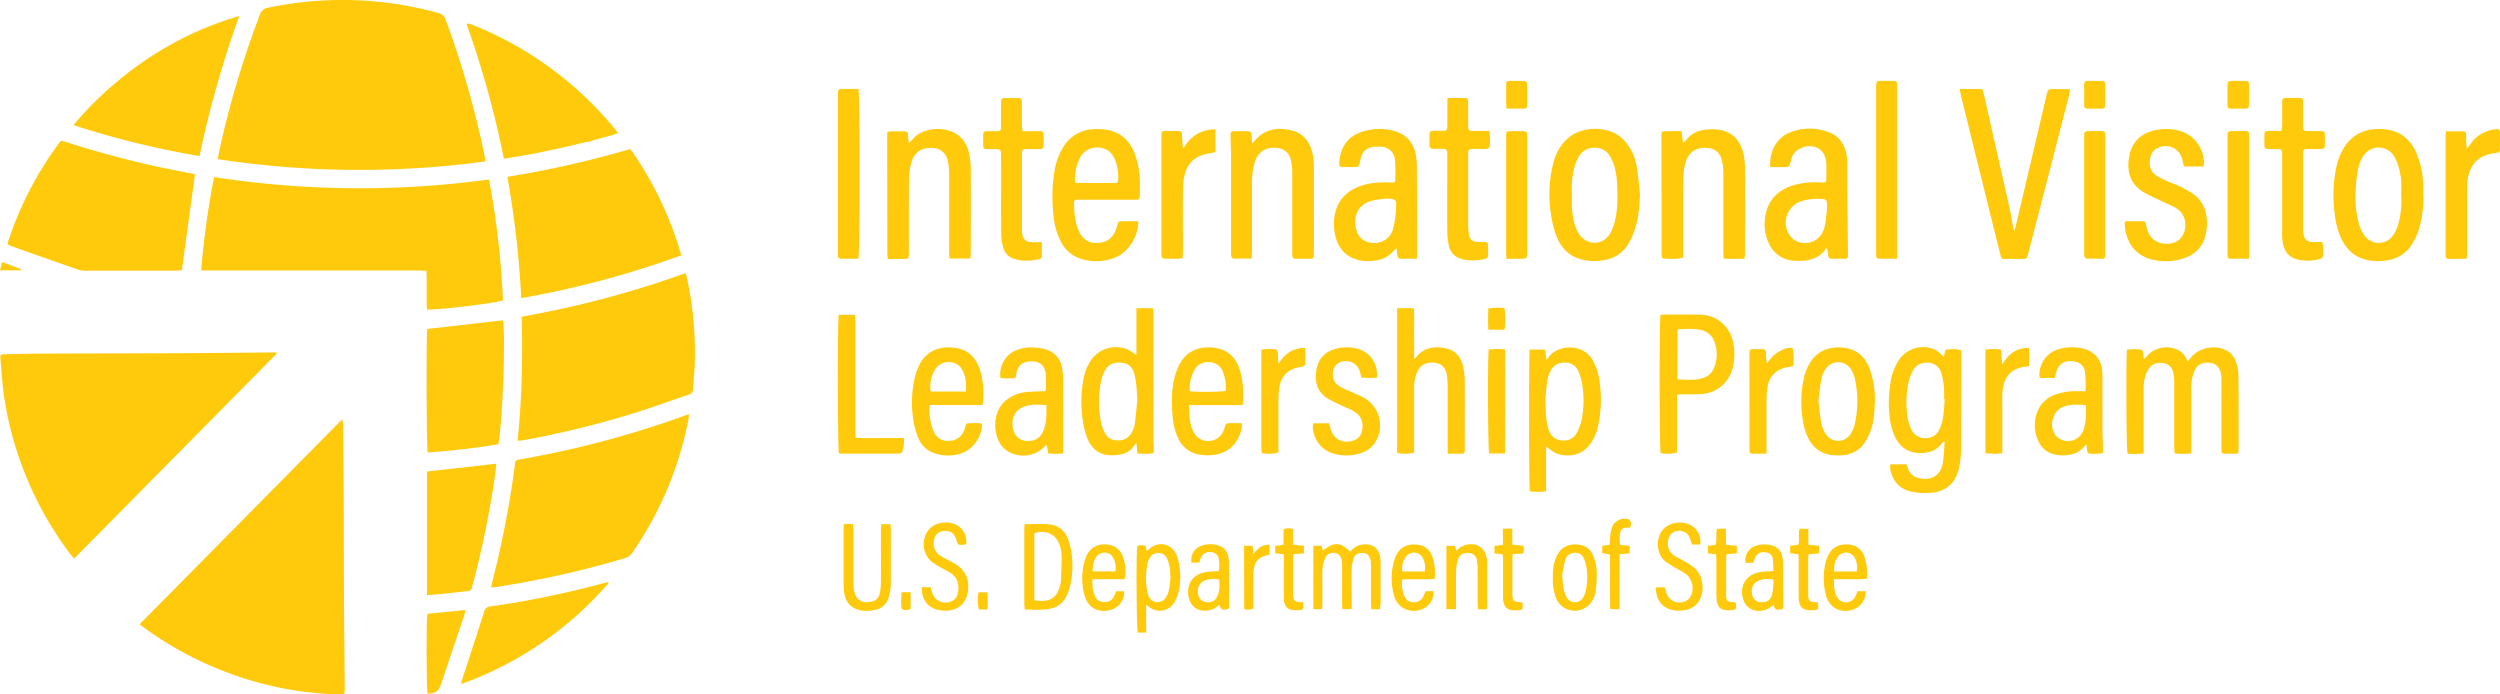 <svg xmlns:xlink="http://www.w3.org/1999/xlink" xmlns="http://www.w3.org/2000/svg" viewBox="0 0 1199.1 333.08" width="1199.1"  height="333.08" ><defs><style>.cls-1{fill:#ffca0b;}</style></defs><g id="Camada_2" data-name="Camada 2"><g id="Camada_1-2" data-name="Camada 1"><path class="cls-1" d="M939.92,42.7c3.57,0,6.74,0,9.92,0,1,0,1.27.81,1.46,1.61q.72,3,1.41,6.07,5.55,24.56,11.08,49.11c.68,3,1.15,6.12,1.74,9.18a19,19,0,0,0,.62,2c.3-.86.45-1.2.53-1.55q6.14-26,12.25-52c.87-3.73,1.72-7.47,2.6-11.21.74-3.18.75-3.19,4.13-3.18,2.29,0,4.58,0,7.23.07-.21,1.25-.3,2.17-.53,3.06q-4.51,17.64-9.08,35.29l-10.44,40.39c-.68,2.64-.69,2.65-3.34,2.66-2.4,0-4.8,0-7.2,0s-2.34-.06-2.9-2.3q-3.28-13.14-6.54-26.29-6.17-24.9-12.31-49.81C940.34,44.89,940.19,44,939.92,42.7Z"/><path class="cls-1" d="M679.62,124.09c-2.65,0-5.26,0-7.87,0-1,0-1.36-.72-1.49-1.57-.14-1-.23-2-.39-3.44-.81.76-1.34,1.19-1.79,1.68a13.18,13.18,0,0,1-6.76,3.88,21.21,21.21,0,0,1-9,.23c-6.62-1.24-10.83-5.81-12.13-13.16a23.21,23.21,0,0,1,.14-9.28c1.42-6.27,5.28-10.44,11.15-12.83,4.76-1.93,9.77-2.21,14.83-2.12.48,0,1,.1,1.43.12,1,.06,1.54-.39,1.53-1.39,0-3.19.14-6.41-.21-9.57-.45-4-3.13-6.13-7.19-6.3q-1,0-1.92,0c-4.13.2-6.65,2.1-7.43,6.15-.74,3.85-.63,3.65-4.67,3.65-1.19,0-2.4,0-3.59,0-1.67-.09-2-.39-1.91-2,.39-5.94,2.69-10.88,8.12-13.78a21.79,21.79,0,0,1,6.56-2.1,26.11,26.11,0,0,1,12.1.69c5.7,1.74,8.92,5.68,10,11.44a33.08,33.08,0,0,1,.47,5.71c.06,12.86.07,25.73.1,38.59Zm-14.8-28.86c-2.2.33-4.44.5-6.59,1-8.8,2.08-9.58,10.83-6.87,16.06a7.38,7.38,0,0,0,4.45,3.74c5.28,1.74,10.69-.74,12.27-6a43.31,43.31,0,0,0,1.48-9.64C669.87,95.48,669.7,95.45,664.82,95.23Z"/><path class="cls-1" d="M849.09,80.13c-.57-6.3,2.46-13.67,8.86-16.34a25.21,25.21,0,0,1,19.62-.2c5.24,2.1,7.64,6.53,8.31,12a30.52,30.52,0,0,1,.13,3.58c0,4.48,0,8.95,0,13.43.09,9.34.23,18.68.35,28,0,.72,0,1.44,0,2.16a1.22,1.22,0,0,1-1.36,1.33c-2.15,0-4.31,0-6.47,0-1.1,0-1.52-.65-1.64-1.66s-.29-2-.44-3l-.75-.44a5.36,5.36,0,0,1-.63,1.32c-2.65,3.11-6.17,4.43-10.13,4.73a27.65,27.65,0,0,1-4.55,0A13.77,13.77,0,0,1,849,117.83a21.17,21.17,0,0,1-2.49-12.71c.93-9.29,6.79-14.73,15.37-16.71a38.69,38.69,0,0,1,11.66-.89c2.21.17,2.4,0,2.44-2.1s.06-4.48,0-6.71a11.57,11.57,0,0,0-.63-3.51,8.19,8.19,0,0,0-1.84-3c-4.25-4.11-12.68-1.78-14.26,3.88-.07.23-.12.47-.17.7-.78,3.37-.78,3.37-4.36,3.37C852.85,80.14,851,80.13,849.09,80.13Zm27.33,19h-.11c0-.4,0-.8,0-1.2-.09-2-.36-2.36-2.37-2.47a26.56,26.56,0,0,0-10.18,1.1,10.86,10.86,0,0,0-5.23,16.51,8.83,8.83,0,0,0,3.51,2.74,9.38,9.38,0,0,0,12.57-5.38,13,13,0,0,0,.85-3C875.85,104.71,876.11,101.93,876.42,99.16Z"/><path class="cls-1" d="M545.94,106.12c.27,6.83-4.49,14.45-10.53,17.17a23.91,23.91,0,0,1-16.88.85A15.83,15.83,0,0,1,508.9,116a34,34,0,0,1-3.66-13.32,77,77,0,0,1,.36-19.6,32.37,32.37,0,0,1,4.79-13.18A17.55,17.55,0,0,1,524,62a27.18,27.18,0,0,1,6,.13c7.09.94,11.75,5,14.28,11.59a41.88,41.88,0,0,1,2.41,12.67c.14,2.54,0,5.11,0,7.66a1.54,1.54,0,0,1-1.79,1.74c-.64,0-1.28,0-1.91,0H518.73c-.72,0-1.44,0-2.16,0a1.32,1.32,0,0,0-1.44,1.52c.14,4.89.41,9.76,2.71,14.23a8.59,8.59,0,0,0,8.37,5c3.8-.08,6.81-1.68,8.53-5.19a28.14,28.14,0,0,0,1.31-3.85c.23-.73.53-1.36,1.42-1.36C540.25,106.11,543,106.12,545.94,106.12ZM525.8,87.76h0c2.88,0,5.76,0,8.63,0,1.58,0,1.88-.33,1.91-1.81a23,23,0,0,0-1.47-9.16c-1.47-3.65-4-5.87-8.12-6a9,9,0,0,0-9,5.43,22.35,22.35,0,0,0-2.18,9.26c-.06,2,.18,2.25,2.13,2.29C520.37,87.8,523.09,87.76,525.8,87.76Z"/><path class="cls-1" d="M786.59,93.23c-.27,5.17-.55,10.29-2,15.23a39,39,0,0,1-3,7.53,16.63,16.63,0,0,1-12.2,8.79,24.92,24.92,0,0,1-10.7-.3c-6.47-1.68-10.4-6.1-12.51-12.16a48.79,48.79,0,0,1-2.27-9.53A61.11,61.11,0,0,1,745,78.3c1.38-5,3.72-9.49,8-12.77,6.49-5,19.88-5.7,26.66,2.52a25.19,25.19,0,0,1,5.42,12.12C785.81,84.49,786.1,88.87,786.59,93.23Zm-32.6.09c0,2.16-.14,4.32,0,6.46.33,4.24,1,8.44,3.21,12.17,3.62,6,11.65,6,15.12,0a24.69,24.69,0,0,0,2.37-6.48c1.33-5.57,1.17-11.26.94-16.93a38.53,38.53,0,0,0-1-7.57,23.79,23.79,0,0,0-2.5-6.17c-3.08-5.32-11.58-5.38-14.82.21A24.93,24.93,0,0,0,755,80.72,39.81,39.81,0,0,0,754,93.32Z"/><path class="cls-1" d="M806.52,62.88c.29,2.1.51,3.74.78,5.73.58-.56,1-.88,1.3-1.26a12.67,12.67,0,0,1,8.43-5,26.73,26.73,0,0,1,7.36-.16c6.61,1,10.67,5.32,12,12.31a32.3,32.3,0,0,1,.56,5.71c.05,13.67,0,27.33,0,41,0,.85-.1,1.71-.17,2.84-3.41.21-6.62.14-10,0-.08-1.31-.19-2.32-.19-3.33,0-12.63,0-25.25,0-37.88a25.31,25.31,0,0,0-.84-6.37c-.93-3.47-3.43-5.29-7-5.55-5.27-.38-9,2.14-10.35,7.28a33.17,33.17,0,0,0-1.07,7.8c-.11,11.5-.06,23-.07,34.52v3c-1.91.76-7.25.89-10.12.28-.06-.78-.2-1.62-.2-2.47q0-27.93-.06-55.86c0-2.44.09-2.53,2.57-2.55C801.7,62.87,804,62.88,806.52,62.88Z"/><path class="cls-1" d="M1162.24,93a49.44,49.44,0,0,1-2.44,18.19,32.87,32.87,0,0,1-2.55,5.4,16.79,16.79,0,0,1-11.6,8.16,24.42,24.42,0,0,1-11.4-.34c-5.55-1.55-9.16-5.3-11.49-10.43a37.43,37.43,0,0,1-2.83-10.62,66.63,66.63,0,0,1,.7-23.35,29.25,29.25,0,0,1,3.6-9.1A18.19,18.19,0,0,1,1138.55,62a25.71,25.71,0,0,1,6.44.16c6.64,1,11.12,4.91,13.88,10.91a41,41,0,0,1,3.35,14.88C1162.32,89.61,1162.24,91.29,1162.24,93Zm-10.53.35c0-2.08.11-4.16,0-6.22a28.46,28.46,0,0,0-.87-5.68,25.81,25.81,0,0,0-2.48-6.43,8.67,8.67,0,0,0-14.8-.21,18.45,18.45,0,0,0-2.44,5.93,61.57,61.57,0,0,0-1.18,9,52.07,52.07,0,0,0,1.28,16.88,18.81,18.81,0,0,0,2.82,6.27,8.38,8.38,0,0,0,14-.33,18.91,18.91,0,0,0,2.32-5.21A42.61,42.61,0,0,0,1151.71,93.32Z"/><path class="cls-1" d="M465.43,124h-10c-.08-1.18-.19-2.19-.19-3.2,0-12.46,0-24.93,0-37.39a30.35,30.35,0,0,0-.57-5.94c-.89-4.33-3.8-6.55-8.2-6.52-4.74,0-8,2.22-9.26,6.8a29.75,29.75,0,0,0-1.2,7.77c-.14,11.51-.08,23-.09,34.52v1c0,3.17,0,3.17-3.17,3.18-2.23,0-4.45,0-6.9,0-.11-1.1-.26-1.94-.26-2.78q0-27.93-.06-55.85c0-.71.09-1.42.14-2.29a13.25,13.25,0,0,1,1.91-.31c1.92,0,3.83,0,5.75,0s2,.19,2.19,2c.1,1.07.23,2.15.39,3.7.79-.8,1.25-1.19,1.63-1.66,5.32-6.6,16.7-6.28,21.89-2.29a13.88,13.88,0,0,1,5.11,7.9,32.83,32.83,0,0,1,1.07,7.56c.1,13.74.05,27.48,0,41.23C465.59,122.14,465.5,122.92,465.43,124Z"/><path class="cls-1" d="M1073.38,217.61c-2.3,0-4.44,0-6.57,0a1.24,1.24,0,0,1-1.33-1.37c0-.72,0-1.44,0-2.16q0-15.47,0-30.93a23.73,23.73,0,0,0-.19-3.58c-.51-3.18-2.25-5.1-4.86-5.51-3.48-.55-6.35.58-7.72,3.47a22.59,22.59,0,0,0-1.58,5.71,24.74,24.74,0,0,0-.1,4.31q0,13.43,0,26.85v3a30.44,30.44,0,0,1-8,.08c-.07-1.07-.17-2-.17-2.92,0-10.39,0-20.78,0-31.17a24.76,24.76,0,0,0-.35-4c-.46-2.65-1.78-4.67-4.62-5.16s-5.67.09-7.37,2.78a15.14,15.14,0,0,0-1.86,4.62,21.89,21.89,0,0,0-.48,5c0,9.27,0,18.54,0,27.81v3a31.93,31.93,0,0,1-7.72.14c-.59-1.77-.8-46.77-.25-49.85a25.24,25.24,0,0,1,6.56-.09c.42,0,1,.75,1.13,1.25a24.21,24.21,0,0,1,.29,3.44,16.75,16.75,0,0,0,1.24-1.19,12.72,12.72,0,0,1,14.35-3.66,8.79,8.79,0,0,1,4.47,3.81c.37.61.7,1.24,1.15,2.05l1.38-1.75c3.83-4.92,12-6.47,17.39-3.31a8.88,8.88,0,0,1,4.11,4.84,20.25,20.25,0,0,1,1.35,6c.14,12.3.1,24.61.1,36.92A13.27,13.27,0,0,1,1073.38,217.61Z"/><path class="cls-1" d="M600.59,68.81c1-1.08,1.63-1.78,2.29-2.45,4.6-4.63,10.22-5.28,16.21-3.93C624.74,63.7,628,67.58,629.36,73a24.56,24.56,0,0,1,.83,5.9c.07,14.22,0,28.45,0,42.67,0,2.42-.12,2.51-2.61,2.54-2,0-4,0-6,0-1.19,0-1.8-.48-1.77-1.7,0-.72,0-1.44,0-2.16,0-12.46,0-24.93,0-37.39a27.05,27.05,0,0,0-.68-6.16c-.89-3.64-3.31-5.49-7-5.79-5.07-.43-8.69,1.93-10.27,6.77a34.29,34.29,0,0,0-1.33,10.66q0,16.19,0,32.36c0,1-.12,2-.2,3.34-3,0-5.89,0-8.73,0-.37,0-.93-.63-1-1.06a9.88,9.88,0,0,1-.12-2.38c0-14.94,0-29.88,0-44.82,0-3.43-.2-6.86-.25-10.3,0-2.45.09-2.54,2.56-2.56,1.84,0,3.68,0,5.51,0a1.74,1.74,0,0,1,2,1.81C600.34,65.87,600.44,67.06,600.59,68.81Z"/><path class="cls-1" d="M932.34,171.28c.27-1.33.49-2.4.7-3.41a15.58,15.58,0,0,1,7.68.11v2.26c0,14.86,0,29.73-.08,44.59a48.83,48.83,0,0,1-.94,9.27c-1.59,7.8-6.67,12.08-14.6,12.34a33.56,33.56,0,0,1-8.32-.61c-5.39-1.2-8.74-4.72-10-10.15a8.41,8.41,0,0,1-.23-1.65,7.71,7.71,0,0,1,.18-1.32h7.7c.2.54.4,1,.56,1.57a7,7,0,0,0,5.51,5.08c5.89,1.33,10.28-1.3,11.33-7.21.6-3.36.62-6.81.91-10.22l-.49-.18a12.05,12.05,0,0,0-1,1.06,10.17,10.17,0,0,1-6,4c-7.45,1.7-13.4-.87-16.49-7.6a30.2,30.2,0,0,1-2.52-10.43,58,58,0,0,1,.83-16.94,26.18,26.18,0,0,1,3.4-8.65,13.93,13.93,0,0,1,15.6-6.2C928.45,167.62,929.69,168.44,932.34,171.28Zm.43,20.14-.32,0a54.91,54.91,0,0,0-.05-5.74,36.3,36.3,0,0,0-1.22-6.56,6.59,6.59,0,0,0-6-5.1c-3.35-.35-6.06.74-7.65,3.74a23.53,23.53,0,0,0-2.21,6,46.37,46.37,0,0,0-.44,15.72,18.74,18.74,0,0,0,2.31,7.25c2.77,4.71,10.23,4.51,12.63,0a19.22,19.22,0,0,0,2-5.82C932.41,197.8,932.5,194.59,932.77,191.42Z"/><path class="cls-1" d="M1056.81,79.85h-9.34c-.25-1.13-.47-2.21-.73-3.27A8.2,8.2,0,0,0,1034.91,71a5.62,5.62,0,0,0-3.09,3.2c-1.32,3.81-1.11,7.91,2.94,10.33a46.37,46.37,0,0,0,6.48,3.09,49.06,49.06,0,0,1,10.46,5.26,15.09,15.09,0,0,1,6.14,8.6,22.41,22.41,0,0,1-.07,11.61,14.49,14.49,0,0,1-8.32,10,23.52,23.52,0,0,1-5.22,1.67,27.45,27.45,0,0,1-12.36-.34c-7-1.93-11-6.73-12.43-13.78a28.36,28.36,0,0,1-.39-3.32,5,5,0,0,1,.33-1.2c2.83,0,5.68,0,8.53,0,.87,0,1.21.58,1.38,1.38a24.54,24.54,0,0,0,1,3.69c2.45,6.26,10.07,7,14.32,4.21a7.9,7.9,0,0,0,2.7-3.24c1.63-3.61,1.26-9.53-3.69-12.41-2-1.16-4.15-2-6.22-3-3.22-1.59-6.6-2.93-9.62-4.82-6.41-4-7.77-10.19-6.48-17.18,1.2-6.48,5.67-10.9,12.25-12.26a24.34,24.34,0,0,1,13.24.69,16.17,16.17,0,0,1,10.31,15.78A5.94,5.94,0,0,1,1056.81,79.85Z"/><path class="cls-1" d="M545.07,170.31v-22.5H553c.09,1.06.25,2.13.25,3.2q0,28.41,0,56.83c0,2.31.09,4.63.13,6.94,0,.79,0,1.57,0,2.57a26.43,26.43,0,0,1-7.89.07c-.13-1.64-.25-3.14-.39-5a13.51,13.51,0,0,0-1.1,1.29,9.41,9.41,0,0,1-6,4.14c-8.52,1.8-14.15-.93-16.84-8.59a39.74,39.74,0,0,1-2-9.1,58.18,58.18,0,0,1,.67-19.07,22.55,22.55,0,0,1,4.21-9.32A14.6,14.6,0,0,1,541,167.69,34.69,34.69,0,0,1,545.07,170.31Zm.45,21.53c-.28-4.26-.33-8.49-1.49-12.61-.77-2.72-2.35-4.71-5.34-5.14-3.37-.5-6.49,0-8.4,3.14a17.47,17.47,0,0,0-2.12,5.29,49.42,49.42,0,0,0,.12,20.9,17.44,17.44,0,0,0,1.89,4.62,5.85,5.85,0,0,0,4.16,3c4.31.84,7.55-.91,9.16-5a12.38,12.38,0,0,0,.85-3C544.79,199.29,545.14,195.56,545.52,191.84Z"/><path class="cls-1" d="M741.57,214.26v21.32a26.72,26.72,0,0,1-7.77.11c-.52-2.07-.58-65.83-.07-68h7.32c.22,1.55.43,3.09.68,4.89a8.78,8.78,0,0,0,.93-1c3.61-6,16.14-7.41,21.08.88A27.35,27.35,0,0,1,767.21,183a60.37,60.37,0,0,1-.67,21.19,23.93,23.93,0,0,1-3.21,7.95c-3.73,5.75-9.79,7.45-16.16,5.56C745.22,217.12,743.58,215.53,741.57,214.26Zm-.38-22.42c.19,3.67.23,6.22.49,8.76a28.13,28.13,0,0,0,1,5.15c1,3.19,3,5.19,6.49,5.51a7.05,7.05,0,0,0,7.41-4.19A25.07,25.07,0,0,0,758.7,201a49.44,49.44,0,0,0,.4-15.26,28.67,28.67,0,0,0-1.9-7.37,6.7,6.7,0,0,0-6.73-4.44,7.13,7.13,0,0,0-7,4.47,16.6,16.6,0,0,0-1.35,4.31C741.65,186.1,741.41,189.53,741.19,191.84Z"/><path class="cls-1" d="M694.35,217.62v-3.33c0-9.59,0-19.17,0-28.76a42,42,0,0,0-.33-5.26c-.48-3.61-2.37-5.72-5.36-6.2-4.18-.66-7.22.71-8.83,4.11a19.34,19.34,0,0,0-1.56,8.41q0,13.91,0,27.8v2.72a16.58,16.58,0,0,1-8.16.06V147.84h8c.35,4,.11,8,.15,12.08s0,7.93,0,12.13a4.35,4.35,0,0,0,.82-.57c3.88-4.93,9.1-5.57,14.72-4.33,4.33,1,6.8,4.09,7.86,8.22a30.37,30.37,0,0,1,.89,7.11c.09,10.78,0,21.57,0,32.36,0,.47,0,.95,0,1.43a1.25,1.25,0,0,1-1.36,1.34Z"/><path class="cls-1" d="M804.39,189.28V217a15.51,15.51,0,0,1-7.9.26c-.56-1.85-.64-63.54-.06-66.1a6.4,6.4,0,0,1,1.29-.27c6.07,0,12.15-.1,18.21.08a15.66,15.66,0,0,1,11.26,5.14,16.37,16.37,0,0,1,4,7.81,26.05,26.05,0,0,1,0,11.88A16.28,16.28,0,0,1,815.72,189c-2.78.19-5.59.1-8.38.15C806.48,189.14,805.62,189.21,804.39,189.28Zm.18-7.31c4.33.12,8.54.69,12.64-.79a8.05,8.05,0,0,0,4.88-4.67,17,17,0,0,0,.3-12.41,8.59,8.59,0,0,0-6-5.69c-3.83-1-7.73-.56-11.78-.46Z"/><path class="cls-1" d="M694.31,47c3,0,5.74,0,8.44,0,1.34,0,1.43,1,1.43,2,0,3.2,0,6.39,0,9.59,0,4.76,0,4.18,4.12,4.22,2,0,4,0,6.06,0a28.34,28.34,0,0,1,.18,7.43c0,.39-.63.88-1.07,1.06a4.55,4.55,0,0,1-1.66.12c-1.59,0-3.19,0-4.79,0-2.63,0-2.79.22-2.83,2.93v.48c0,11,0,22.06,0,33.09a31.33,31.33,0,0,0,.37,4.53,3.79,3.79,0,0,0,3.84,3.57,30.86,30.86,0,0,0,3.6,0c1.22,0,1.76.52,1.75,1.71,0,1.52,0,3,0,4.55a1.71,1.71,0,0,1-1.45,1.9c-4.12.88-8.24,1.18-12.28-.34a7.84,7.84,0,0,1-5-5.73,29.07,29.07,0,0,1-.84-6.62c-.08-12.15,0-24.3,0-36.45,0-3.67,0-3.66-3.76-3.68-5.26,0-4.75.51-4.79-4.75,0-4.26,0-3.84,4-3.87,4.94,0,4.55.48,4.57-4.47,0-2.8,0-5.6,0-8.4C694.16,49.15,694.24,48.29,694.31,47Z"/><path class="cls-1" d="M1094.35,62.72c.11-1.07.27-2,.28-2.93,0-3.43,0-6.87,0-10.3,0-2.32.18-2.47,2.43-2.51,1.92,0,3.84,0,5.75,0,1.57,0,1.8.27,1.83,1.85,0,3.6,0,7.19,0,10.78,0,3.23,0,3.23,3.15,3.25,1.84,0,3.68,0,5.51,0,1.15,0,1.84.37,1.82,1.64,0,1.75,0,3.51,0,5.27,0,1.24-.68,1.69-1.82,1.69-2,0-4,0-6,0-2.43,0-2.66.25-2.66,2.6q0,18.09,0,36.18a10.35,10.35,0,0,0,.33,2.6,3.81,3.81,0,0,0,3.91,3.23c1.58.1,3.17,0,5,0a21.33,21.33,0,0,1,.22,7c0,.42-.8,1-1.32,1.13a20.73,20.73,0,0,1-11.81-.06c-4.21-1.4-5.73-4.83-6.22-8.86a38.3,38.3,0,0,1-.14-4.55q0-17.85,0-35.7c0-3.54,0-3.55-3.63-3.57-1,0-1.91,0-2.87,0-1.72-.09-2-.3-2-2s-.06-3.19,0-4.79.26-1.76,1.84-1.83c1.28,0,2.56,0,3.84,0C1092.58,62.86,1093.36,62.78,1094.35,62.72Z"/><path class="cls-1" d="M499.71,116.14c0,2.52,0,4.58,0,6.64,0,1-.69,1.41-1.52,1.58-3.88.79-7.75,1.08-11.6-.17a7.59,7.59,0,0,1-5.3-5.13,24.54,24.54,0,0,1-1.08-6.57c-.11-12.39,0-24.77-.06-37.16,0-3.82,0-3.82-3.84-3.83-1,0-2.08,0-3.12,0a1.45,1.45,0,0,1-1.59-1.66c0-1.75,0-3.51,0-5.27,0-1.26.66-1.67,1.81-1.65,1.44,0,2.88,0,4.31,0,2.26,0,2.41-.18,2.43-2.51,0-3.6,0-7.2,0-10.79,0-2.47.12-2.56,2.57-2.59,1.67,0,3.35,0,5,0,2.24,0,2.4.19,2.42,2.52,0,3.44,0,6.88,0,10.31,0,.93.18,1.85.31,3.07h6.15c.8,0,1.6,0,2.39,0,1.11,0,1.6.53,1.59,1.62,0,1.76,0,3.51,0,5.27,0,1.24-.68,1.69-1.82,1.69-2.07,0-4.15,0-6.23,0s-2.38.32-2.38,2.39q0,18.23,0,36.44a10.56,10.56,0,0,0,.32,2.37,3.86,3.86,0,0,0,4,3.41C496.12,116.22,497.7,116.14,499.71,116.14Z"/><path class="cls-1" d="M509.91,217.44a26.26,26.26,0,0,1-7.14,0l-.71-3.95a2.34,2.34,0,0,0-.66.34,14.42,14.42,0,0,1-16.64,3.38,12.66,12.66,0,0,1-4-3c-4.54-5.2-5.08-16.61,1.72-22.2A18.55,18.55,0,0,1,492.86,188c2.77-.24,5.57-.27,8.54-.4a7.44,7.44,0,0,0,.29-1.45c0-2.16.07-4.32-.09-6.47-.3-4-2.49-6.24-6.41-6.35-4.57-.13-6.84,1.82-7.59,5.41-.16.77-.33,1.55-.53,2.51a26.47,26.47,0,0,1-7.22.05,12.6,12.6,0,0,1,6-12.54,18.21,18.21,0,0,1,9.72-2.08,24.19,24.19,0,0,1,5.68.82,10.76,10.76,0,0,1,8.13,8.84,26.14,26.14,0,0,1,.47,5c.06,10.23,0,20.46.06,30.69C509.92,213.72,509.91,215.47,509.91,217.44Zm-8-23.19c-3.27-.11-6.13-.38-9,.28-5.47,1.27-8,5.11-7.11,10.65.55,3.43,2.68,5.74,5.75,6.22,3.84.61,7.12-.89,8.61-4.14C502.06,203.22,501.92,198.91,501.92,194.25Z"/><path class="cls-1" d="M985.6,181.26h-7.25a8.59,8.59,0,0,1-.23-1.65c.44-6.67,4.57-11.38,11.12-12.61a24,24,0,0,1,9.06,0c6.08,1.19,9.62,5.23,10.06,11.44.07,1.11.07,2.23.07,3.35,0,8.07,0,16.14,0,24.22,0,2.63.16,5.26.23,7.9,0,1.1,0,2.2,0,3.39a21.77,21.77,0,0,1-6.31.26c-.89,0-1.2-.67-1.28-1.46s-.18-1.7-.31-2.9a18.45,18.45,0,0,0-1.36,1.3,10.51,10.51,0,0,1-5.66,3.39,18,18,0,0,1-8.09.13,11,11,0,0,1-7.93-6.38,17.56,17.56,0,0,1-.32-14.65,14.05,14.05,0,0,1,8.19-7.64,29.34,29.34,0,0,1,11.06-1.73h3.56a22.48,22.48,0,0,0,.18-2.38c-.07-2.15-.08-4.32-.32-6.46a5.65,5.65,0,0,0-5-5.35c-4.75-1-8,1.1-9,5.82C986,179.88,985.81,180.49,985.6,181.26Zm14.83,13c-3.3-.14-6.3-.39-9.28.37a11.87,11.87,0,0,0-2,.7c-5.12,2.39-6.57,10-2.66,14.07a6.85,6.85,0,0,0,2.36,1.56,7.8,7.8,0,0,0,10.39-4.55C1000.63,202.62,1000.71,198.65,1000.43,194.27Z"/><path class="cls-1" d="M596,194.29H570.37c0,4.94.09,9.56,2.58,13.67,2.93,4.85,10.28,4.76,13.26-.09a12.48,12.48,0,0,0,1.33-3.3c.3-1.11.81-1.65,2-1.62,2,0,4,0,6.05,0a13.78,13.78,0,0,1,0,2.16c-1.64,8.39-7.44,13.2-16,13.24a22.75,22.75,0,0,1-4.29-.28,13.57,13.57,0,0,1-10-7.43,29.64,29.64,0,0,1-2.89-11.3c-.55-6.4-.56-12.78,1.16-19a27,27,0,0,1,2.05-5.36c3-5.83,8-8.5,14.5-8.35,7.74.19,12.53,3.92,14.72,11.35A43.12,43.12,0,0,1,596,194.29Zm-25.36-6.68c3.1.53,15.41.4,17.28-.17a20.26,20.26,0,0,0-1.35-9.06,7,7,0,0,0-6.38-4.68,7.33,7.33,0,0,0-7.38,3.9A18.92,18.92,0,0,0,570.66,187.61Z"/><path class="cls-1" d="M471.18,194.26H446.25c-.23.4-.44.61-.44.81a29.46,29.46,0,0,0,1.63,11.06c1.51,3.81,4.07,5.51,7.9,5.34,3.58-.16,6.18-2.21,7.38-5.83.25-.75.46-1.52.75-2.47a30.54,30.54,0,0,1,7.46-.06c.41,5.61-3.77,12-9.22,14.08a19.66,19.66,0,0,1-13.17.31,12.75,12.75,0,0,1-8.26-7.81,36.53,36.53,0,0,1-2.14-7.82,53.7,53.7,0,0,1,.67-20.94,27.29,27.29,0,0,1,2-5.61c3-6.07,8.07-8.88,14.76-8.69,7.66.21,12.34,3.86,14.59,11.19,1.53,5,1.63,10.06,1.33,15.19A7.72,7.72,0,0,1,471.18,194.26Zm-7.9-6.48c.23-4,0-7.74-2.15-11-2.41-3.69-8.12-4.17-11.39-1.08-2.6,2.46-4.24,8.38-3.27,12.1Z"/><path class="cls-1" d="M899.29,191.8c-.23,5-.31,9.62-1.82,14a29,29,0,0,1-2.92,6.26,13.62,13.62,0,0,1-11,6.28,28.79,28.79,0,0,1-3.83,0,14,14,0,0,1-12.15-7.72,27.45,27.45,0,0,1-2.93-9.56,52.93,52.93,0,0,1,.69-20.22,26.21,26.21,0,0,1,2-5.37c3.18-6.32,8.52-9.06,15.46-8.81,6.78.25,11.47,3.68,13.88,10a45.42,45.42,0,0,1,2.17,8.55A57.91,57.91,0,0,1,899.29,191.8Zm-27.1.41c.45,3.63.73,7.29,1.41,10.87a14.44,14.44,0,0,0,2.21,5.24,7,7,0,0,0,11.72-.07,15.28,15.28,0,0,0,2.13-5,49.48,49.48,0,0,0,.06-21.36,14.77,14.77,0,0,0-2-4.82,7.21,7.21,0,0,0-12.1-.11,13.51,13.51,0,0,0-2,4.8C872.93,185.16,872.64,188.66,872.19,192.21Z"/><path class="cls-1" d="M411.72,42.66c.76,2.29.77,79.11,0,81.44-2.76,0-5.62,0-8.47,0a1.25,1.25,0,0,1-1.34-1.36c0-.64,0-1.28,0-1.92q0-37.4,0-74.8c0-.4,0-.8,0-1.2.09-1.88.26-2.1,2.08-2.14C406.6,42.62,409.22,42.66,411.72,42.66Z"/><path class="cls-1" d="M909.93,124.09c-3.21,0-6,0-8.75,0-.88,0-1.26-.57-1.3-1.4,0-.64,0-1.28,0-1.91V42.18c0-.4,0-.8,0-1.2.1-1.87.28-2.12,2.07-2.17q3-.09,6,0c1.74.05,1.92.26,2,2,0,.63,0,1.27,0,1.91v81.43Z"/><path class="cls-1" d="M567.6,71.2c3.55-6,8.44-9.11,15.37-9.18V73l-3.84.71c-6.21,1.16-9.89,4.93-11.13,11a32.86,32.86,0,0,0-.61,6.18c-.06,9.9,0,19.81,0,29.71,0,1-.09,2-.13,3.09-1.7.68-3.31.32-4.88.39-1.19.06-2.39,0-3.59,0s-1.75-.57-1.72-1.75c0-.56,0-1.12,0-1.68l0-55.11c0-.39,0-.79,0-1.19,0-1.16.67-1.51,1.7-1.51,2.15,0,4.31,0,6.47,0,1.23,0,1.68.62,1.72,1.77.06,1.68.17,3.35.29,5A9.77,9.77,0,0,0,567.6,71.2Z"/><path class="cls-1" d="M629.91,203h7.61c.18.75.37,1.49.55,2.24,1.24,5.17,5.72,7.74,10.82,6.17a6.05,6.05,0,0,0,4.35-4.67c1-4.12-.37-7.44-4.06-9.59-1.58-.92-3.33-1.53-5-2.33a74.7,74.7,0,0,1-7.27-3.64c-5.16-3.18-6.47-8.1-5.5-13.74s4.43-9.07,10-10.34a20,20,0,0,1,9,0c6.55,1.51,10.5,6.94,10.06,14a38.54,38.54,0,0,1-7.52,0c-.28-1.14-.48-2.16-.77-3.14a7,7,0,0,0-10.5-3.63c-2.85,2-3.31,7-.8,9.61a11.34,11.34,0,0,0,2.7,2c1.41.74,2.92,1.29,4.38,1.95,2.17,1,4.43,1.85,6.5,3.05a15.19,15.19,0,0,1,5.27,21,12.24,12.24,0,0,1-6.85,5.34,22.38,22.38,0,0,1-13,.37,13.72,13.72,0,0,1-10.2-13A13,13,0,0,1,629.91,203Z"/><path class="cls-1" d="M1198.77,73.06c-.83.14-1.6.29-2.38.4-8.65,1.18-12.41,6.52-13,14.62-.17,2.31-.08,4.63-.08,7q0,12.93,0,25.87c0,.94-.09,1.88-.16,3.14-2.22,0-4.26.09-6.31.09-4.11,0-3.85.32-3.86-3.93q0-27.08,0-54.15c0-.93.09-1.86.15-3.1,3,0,5.74,0,8.5,0,.9,0,1.16.74,1.2,1.52.06,1.36.07,2.71.13,4.07,0,.75.13,1.51.24,2.82.77-1,1.2-1.56,1.59-2.12A16.53,16.53,0,0,1,1196.92,62c1.77-.23,2.13.07,2.16,1.88.05,2.56,0,5.11,0,7.67A7.68,7.68,0,0,1,1198.77,73.06Z"/><path class="cls-1" d="M402.29,151H410c.08,1.17.24,2.24.24,3.32q0,26.15,0,52.28c0,1,.09,2.05.15,3.33a64.44,64.44,0,0,0,7.7.17c2.56,0,5.12,0,7.68,0h7.7c.42,2.46-.3,4.53-.66,6.6-.07.37-1,.85-1.49.85-9.43,0-18.86,0-28.29,0a2.21,2.21,0,0,1-.66-.21C401.81,215.64,401.66,154.18,402.29,151Z"/><path class="cls-1" d="M1078.71,124.09h-9a1.14,1.14,0,0,1-1.23-1.19c0-.64-.06-1.28-.06-1.91V66.07c0-3.18,0-3.18,3.17-3.19,1.84,0,3.68,0,5.51,0,1.08,0,1.65.47,1.64,1.58,0,.64,0,1.28,0,1.92q0,27.09,0,54.19Z"/><path class="cls-1" d="M1009.75,93.48v27.09c0,.72,0,1.44,0,2.16a1.25,1.25,0,0,1-1.34,1.36c-2.48,0-5,0-7.43-.06-.43,0-1-.67-1.21-1.16a5.38,5.38,0,0,1-.11-1.89q0-27.45,0-54.9c0-3.18,0-3.19,3.19-3.2l5.28,0c1.07,0,1.64.48,1.64,1.58,0,.72,0,1.44,0,2.16Z"/><path class="cls-1" d="M722.54,124.13c-.06-1.36-.14-2.23-.14-3.09V65.92c0-.48,0-1,0-1.44,0-1.11.55-1.59,1.63-1.58,2.24,0,4.47,0,6.71,0,1.22,0,1.73.61,1.73,1.77,0,.64,0,1.28,0,1.92V120.5c0,3.63,0,3.63-3.72,3.63Z"/><path class="cls-1" d="M626.09,166.84c0,2.8.06,5.33-.05,7.85,0,.42-.73.88-1.2,1.18-.31.2-.78.11-1.18.17-5.76.84-9.34,4.41-10.11,10.21a44,44,0,0,0-.35,5.5c0,7.51,0,15,0,22.54V217a15.54,15.54,0,0,1-8,.28c-.08-.93-.23-1.93-.23-2.93q0-20.38,0-40.76v-5.85a22.19,22.19,0,0,1,6.83-.16c.4,0,1,.81,1.05,1.32A22.64,22.64,0,0,1,613,172a10.68,10.68,0,0,0,.31,2.4C616.19,169.68,620.08,166.86,626.09,166.84Z"/><path class="cls-1" d="M847.3,217.61h-6.86a1.25,1.25,0,0,1-1.33-1.37c0-.64,0-1.28,0-1.92q0-22.17-.05-44.34c0-2.32.14-2.48,2.39-2.52,1.27,0,2.55,0,3.83,0a1.53,1.53,0,0,1,1.79,1.72,22.3,22.3,0,0,0,.44,5.18,27.14,27.14,0,0,1,3-3.7,20.62,20.62,0,0,1,4.37-2.87,7.79,7.79,0,0,1,4.84-.86c.69,1.72.81,5.65.25,8.71-.6.12-1.28.28-2,.37-6,.86-9.64,4.51-10.34,10.53a50.38,50.38,0,0,0-.32,5.49c0,7.43,0,14.86,0,22.29Z"/><path class="cls-1" d="M959.77,167.67l.57,7.16c3-5.09,6.84-8,12.79-8a65.55,65.55,0,0,1,.1,8.63,9.26,9.26,0,0,1-1.51.43c-7.43.65-10.84,5.38-11.28,12.25-.14,2.15-.05,4.32-.05,6.47v22.74a29.07,29.07,0,0,1-8.12,0V167.72A25.44,25.44,0,0,1,959.77,167.67Z"/><path class="cls-1" d="M661.92,292.22h-4.15c-.06-1-.17-2-.18-2.89,0-5.84,0-11.67,0-17.5a16.89,16.89,0,0,0-.2-3.1c-.41-2.13-1.59-3.26-3.42-3.48-2.14-.25-4,.54-4.68,2.52a18.33,18.33,0,0,0-1,5.59c-.13,5.27,0,10.55,0,15.82v3h-4.44c0-1-.13-1.88-.13-2.73,0-6,0-12,0-18a14.36,14.36,0,0,0-.17-2.62c-.32-1.76-1.16-3.15-3.08-3.55a4.17,4.17,0,0,0-4.72,2.06,16.06,16.06,0,0,0-1.4,5,49.8,49.8,0,0,0-.1,6c0,3.91,0,7.83,0,11.74,0,.63-.1,1.25-.17,2.08h-4.16V261.75h4c.18.79.35,1.54.53,2.29a27.9,27.9,0,0,1,4.12-2.52,6.29,6.29,0,0,1,5.15.07,26.73,26.73,0,0,1,4,3,8.3,8.3,0,0,1,6-3.43c4.77-.49,7.91,2,8.37,6.74.14,1.43.1,2.88.11,4.31q0,8.63,0,17.26C662.05,290.33,662,291.19,661.92,292.22Z"/><path class="cls-1" d="M491.44,251.42c4.14,0,8-.28,11.77.08a10.28,10.28,0,0,1,9,7,29.68,29.68,0,0,1,1.82,7.4,43.42,43.42,0,0,1-.78,15.24,24.8,24.8,0,0,1-1.93,5.13,10.47,10.47,0,0,1-7.38,5.62c-4,.86-8.08.6-12.39.42-.1-1-.25-1.8-.26-2.63q0-17.85,0-35.7C491.26,253.18,491.37,252.4,491.44,251.42Zm4.67,36.49c8.64,1.56,11.28-2.45,12.48-7.66a7.6,7.6,0,0,0,.26-1.41c.15-4.14.38-8.28.35-12.42a17.07,17.07,0,0,0-.94-4.92c-1.63-5.22-6.76-7.63-12.15-5.73Z"/><path class="cls-1" d="M721.85,217.49h-7.58c-.61-1.79-.8-46.48-.21-49.81a27.84,27.84,0,0,1,7.79,0Z"/><path class="cls-1" d="M422.7,251.43h4.38c.07.9.18,1.75.19,2.6,0,8.71.07,17.42,0,26.13a24,24,0,0,1-1,6.35,8.36,8.36,0,0,1-6.79,6.07,19.44,19.44,0,0,1-4.75.4c-5.84-.31-9.27-3.6-9.92-9.4a32.63,32.63,0,0,1-.18-3.83q0-12.83,0-25.65c0-.79.07-1.58.12-2.67l4.31-.19c.11,1.17.26,2.17.27,3.16,0,8.07,0,16.14,0,24.21a27.08,27.08,0,0,0,.37,4.77c.93,5,4.59,6.28,9,5a4.62,4.62,0,0,0,3.21-3.59,23.13,23.13,0,0,0,.6-5c.06-8.47,0-16.94,0-25.41C422.56,253.48,422.64,252.54,422.7,251.43Z"/><path class="cls-1" d="M549.75,290.07v13.34h-4c-.61-1.75-.86-36.87-.3-41.43,1.22-.73,2.53-.44,4-.17l.58,2.49c.36-.27.66-.46.92-.7,4.45-4.3,10.94-3.08,13.36,2.62a21.5,21.5,0,0,1,1.42,5.54,31.57,31.57,0,0,1-.69,13.05,15.85,15.85,0,0,1-1.92,4.35,8.12,8.12,0,0,1-12.29,1.7C550.61,290.67,550.36,290.52,549.75,290.07Zm11.76-13.47-.17,0a30.42,30.42,0,0,0-.24-4.06,17.46,17.46,0,0,0-1.39-4.78,4.7,4.7,0,0,0-8.36-.05,10.25,10.25,0,0,0-1.09,3.15A35.72,35.72,0,0,0,550,282a15.47,15.47,0,0,0,.84,3.72,4.62,4.62,0,0,0,8.26.95,8.81,8.81,0,0,0,1.45-3.25C561,281.2,561.21,278.89,561.51,276.6Z"/><path class="cls-1" d="M815.48,261.18h-4c-.3-1-.54-1.91-.86-2.79a5.27,5.27,0,0,0-6.21-3.67c-2.59.35-4.16,2.25-4.39,5.18a6.76,6.76,0,0,0,3.25,6.73c1.14.73,2.38,1.3,3.55,2a47.56,47.56,0,0,1,5.3,3.25c4.71,3.67,5.93,11.45,2.72,16.49-2.05,3.21-5.24,4.35-8.8,4.53-7.36.36-12-4.12-11.76-11.2h4.2c.28.95.51,1.87.82,2.77a6.55,6.55,0,0,0,9.38,3.76,5.94,5.94,0,0,0,2.3-2.31,8.84,8.84,0,0,0-2.34-10.6c-1.34-1-2.88-1.72-4.31-2.58a62,62,0,0,1-5.29-3.26c-4.91-3.65-4.63-11.22-2-14.73a9.36,9.36,0,0,1,2.8-2.56A11.55,11.55,0,0,1,811.1,252,8.86,8.86,0,0,1,815.48,261.18Z"/><path class="cls-1" d="M442.13,281.64h4.21c.23.77.47,1.59.73,2.41a6.59,6.59,0,0,0,8.92,4.48,4.82,4.82,0,0,0,3.14-3.09c1.1-3.28,1-7.92-3.19-10.6-1.28-.81-2.65-1.47-4-2.25a41.71,41.71,0,0,1-5.07-3.15,11.17,11.17,0,0,1-2-14.55A9.45,9.45,0,0,1,448,252a11.6,11.6,0,0,1,10.41-.35c3.43,1.46,5.39,5.17,5.08,9.4a12.72,12.72,0,0,1-1.78.25c-2.28.07-2.28.05-2.93-2.14-.88-2.95-2.38-4.33-4.91-4.5-3.56-.25-5.73,1.73-6,5.32a6.81,6.81,0,0,0,3.35,6.69c1,.64,2.08,1.18,3.13,1.76,1.26.69,2.55,1.33,3.78,2.06a12,12,0,0,1,6.26,11.57c-.25,7-4.83,11.29-11.83,10.83-5.73-.38-9.14-3.12-10.26-8.33A21.53,21.53,0,0,1,442.13,281.64Z"/><path class="cls-1" d="M850.6,273.88a57.87,57.87,0,0,0-.31-6c-.28-1.85-1.81-2.88-3.82-3a4.44,4.44,0,0,0-4.59,2.38,26.22,26.22,0,0,0-.85,2.69h-3.82a7.28,7.28,0,0,1,4.72-8.08,12.72,12.72,0,0,1,8.46-.08,6.27,6.27,0,0,1,4.34,4.72,14.82,14.82,0,0,1,.45,3.31q.09,10.54.09,21.08a7.62,7.62,0,0,1-.15,1.11c-3.13.89-3.7.65-4.5-2a9.19,9.19,0,0,1-6.11,2.94,7.66,7.66,0,0,1-8.48-5.82c-1.79-6.38,1.72-11.79,8.32-12.74C846.24,274.08,848.16,274.05,850.6,273.88Zm-.33,4c-2.57-.28-5-.35-7.3.88s-3.2,3.72-2.52,6.61a4.28,4.28,0,0,0,4.48,3.49c2.73,0,4.43-1.16,5.09-4a39.75,39.75,0,0,0,.65-5.89C850.69,278.6,850.41,278.23,850.27,277.88Z"/><path class="cls-1" d="M584.75,290a8.12,8.12,0,0,1-5.17,2.79c-4.92.73-8.46-1.67-9.46-6.55-1.27-6.16,2.25-11.05,8.64-11.9,1.87-.26,3.78-.3,5.78-.44a15,15,0,0,0,0-6,3.71,3.71,0,0,0-3.54-3.05,4.56,4.56,0,0,0-4.86,2.29,26.58,26.58,0,0,0-.88,2.72h-3.77a7.07,7.07,0,0,1,4.13-7.82,12.33,12.33,0,0,1,9.34-.18,6.14,6.14,0,0,1,4,4.48,13.69,13.69,0,0,1,.47,3.3c.07,7.11.07,14.21.08,21.31a6.26,6.26,0,0,1-.12.91C586.54,292.94,585.76,292.65,584.75,290Zm0-12a12.24,12.24,0,0,0-5.62,0c-3.48.9-5,3.23-4.51,6.77a4.37,4.37,0,0,0,3.33,3.93c2.44.54,4.58-.18,5.63-2.14C585,283.91,585.11,281,584.76,278Z"/><path class="cls-1" d="M683.76,283.55h3.75a8.21,8.21,0,0,1-3.18,7.34c-5.35,4.18-13.44,1.93-15.45-4.53A29.39,29.39,0,0,1,669,268c1.77-5.26,5.79-7.52,11.21-6.69a8,8,0,0,1,6.52,5c1.51,3.53,1.72,7.24,1.47,11.28-1,.09-1.8.23-2.64.24-3.43,0-6.86,0-10.3,0-.85,0-1.7.1-2.7.16a14.25,14.25,0,0,0,1.23,8.32,4.43,4.43,0,0,0,4.28,2.52,4.75,4.75,0,0,0,4.53-2.56C683,285.41,683.36,284.51,683.76,283.55Zm-.41-9.45a10,10,0,0,0-.84-6.36,4.78,4.78,0,0,0-8-.94,9.41,9.41,0,0,0-1.9,7.3Z"/><path class="cls-1" d="M890.93,283.57h3.9a8.72,8.72,0,0,1-4.78,8.26c-6,3-12.5.23-14.22-6.23a32.27,32.27,0,0,1-.05-16.33,14.23,14.23,0,0,1,1.33-3.32c2-3.72,5.31-5.09,9.42-4.78a8.35,8.35,0,0,1,7.86,6.29,24.24,24.24,0,0,1,1,10.14,58.27,58.27,0,0,1-7.9.2c-2.53,0-5.06,0-7.81,0-.12,3.35,0,6.36,1.69,9a5,5,0,0,0,8.43-.46A25.55,25.55,0,0,0,890.93,283.57Zm-.37-9.49a9.79,9.79,0,0,0-.71-6.06,4.79,4.79,0,0,0-8.4-.9,9.85,9.85,0,0,0-1.65,7Z"/><path class="cls-1" d="M539.37,277.82H524c-.15,3.34.11,6.27,1.69,9s7,2.8,8.58-.65c.36-.8.65-1.62,1-2.57h3.92a8.73,8.73,0,0,1-5.17,8.43c-6,2.65-12.14-.08-13.8-6.38a31.13,31.13,0,0,1,.19-17.25c1.72-5.64,6.19-8.18,11.87-7a8,8,0,0,1,4.82,2.91C539.42,267.12,540.61,273.9,539.37,277.82Zm-15.26-3.74H535a9.9,9.9,0,0,0-1.06-6.61,4.78,4.78,0,0,0-7.73-.82C524.41,268.75,524.08,271.3,524.11,274.08Z"/><path class="cls-1" d="M744.84,276.76a22.72,22.72,0,0,1,1.29-8.87c1.91-5.07,6-7.45,11.35-6.6a8.09,8.09,0,0,1,6.66,5.22,24.2,24.2,0,0,1,1.7,7.17,62.91,62.91,0,0,1-.49,9.78,13.36,13.36,0,0,1-1.23,3.86A9.69,9.69,0,0,1,746.4,287,24.74,24.74,0,0,1,744.84,276.76Zm4.33-.08.23.06a50.57,50.57,0,0,0,.49,5.23,14.58,14.58,0,0,0,1.51,4.5,4.54,4.54,0,0,0,8,0,12.22,12.22,0,0,0,1.25-3.34,31.24,31.24,0,0,0,.3-10.95,16,16,0,0,0-1.41-4.54,4.28,4.28,0,0,0-4.53-2.45,4.52,4.52,0,0,0-4.32,3.55C750,271.33,749.67,274,749.17,276.68Z"/><path class="cls-1" d="M698.37,292.18h-4.62V261.81h4.06l.73,2.4a9.52,9.52,0,0,1,5.5-3.07c4.53-.64,7.88,1.54,8.93,6a10.48,10.48,0,0,1,.32,2.36c0,7,0,14.06,0,21.09a14.23,14.23,0,0,1-.2,1.63h-4.17c-.07-1-.17-1.8-.18-2.65,0-5.43,0-10.86,0-16.3a28,28,0,0,0-.33-4.29,4,4,0,0,0-3.51-3.69c-2.39-.33-4.51.42-5.29,2.37a16.79,16.79,0,0,0-1.17,5.55c-.15,5.27-.06,10.54-.06,15.81Z"/><path class="cls-1" d="M781.76,261.81c-.08,1.44-.14,2.44-.2,3.61l-4.72.41c-.15,8.76,0,17.43-.1,26.34h-4.42c-.19-8.77,0-17.43-.13-26.21l-3.71-.66v-3.46l3.6-.6c.06-1.19,0-2.37.19-3.53a22.92,22.92,0,0,1,1-5.13,6.56,6.56,0,0,1,7.81-3.51c.47.16.85.81,1.11,1.32a2.21,2.21,0,0,1,.05,1.18c-.05.46-.17.91-.28,1.47l-2.19.11a2.48,2.48,0,0,0-2.56,2.09,12.6,12.6,0,0,0-.06,6.08Z"/><path class="cls-1" d="M823.06,265.84l-3.88-.43V261.8l3.65-.5c.94-2.43-.07-5.07.74-7.69h4.25v7.63l5.23.56v3.63l-4.9.38a18.77,18.77,0,0,0-.23,2c0,5.83,0,11.66,0,17.49a7.48,7.48,0,0,0,0,.95c.18,1.79.73,2.34,2.55,2.51.63.06,1.25.1,1.8.14.16.23.31.35.33.49.35,2.91.12,3.19-2.75,3.31a15.69,15.69,0,0,1-1.68,0c-2.8-.21-4.24-1.46-4.67-4.21a27,27,0,0,1-.27-3.82c0-5.26,0-10.53,0-15.8C823.23,267.9,823.13,267,823.06,265.84Z"/><path class="cls-1" d="M720.83,253.57h4.52v7.7l5.33.51c.07.81.16,1.51.19,2.2a1.39,1.39,0,0,1-1.58,1.63c-1.18,0-2.36.09-3.72.14-.07,1-.17,1.75-.18,2.52,0,5.36,0,10.72,0,16.07,0,.32,0,.64,0,1,.15,2.73.72,3.3,3.44,3.47.39,0,.78.09,1.37.16.06.73.15,1.42.16,2.11a1.41,1.41,0,0,1-1.48,1.54l-.95.09c-5,.38-7-1.38-7-6.37,0-5.84,0-11.67,0-17.51,0-.93-.09-1.87-.14-2.91l-4-.52v-3.51l4.1-.6Z"/><path class="cls-1" d="M858.61,265.35v-3.54l3.88-.5c.84-2.48-.09-5.09.64-7.69h4.23v7.7l5.1.42v3.66l-5,.42c-.07.84-.18,1.61-.18,2.37,0,5.59,0,11.18,0,16.76a9.72,9.72,0,0,0,.06,1.43c.24,1.63.84,2.19,2.48,2.36.62.07,1.25.1,2.1.16.07.73.16,1.41.2,2.09a1.37,1.37,0,0,1-1.39,1.59l-1,.09c-5,.39-6.94-1.33-7-6.36,0-5.9,0-11.8,0-17.71,0-.86-.08-1.72-.13-2.72Z"/><path class="cls-1" d="M615.77,265.85l-4.13-.45v-3.56l4-.59V254c1.57-.89,2.86-.65,4.5-.28v7.51l5.27.56v3.62l-5,.38c-.06.87-.17,1.64-.17,2.41,0,5.51,0,11,0,16.52a11.56,11.56,0,0,0,.06,1.44c.23,1.89.8,2.42,2.76,2.59l1.86.15c.08.73.18,1.41.21,2.09a1.38,1.38,0,0,1-1.42,1.57c-.55.06-1.11.12-1.67.13-4.37.14-6.2-1.53-6.25-5.91-.07-6,0-12,0-18Z"/><path class="cls-1" d="M596.7,261.75h4c.13.71.27,1.31.33,1.92s0,1.1,0,2.16c2.23-2.68,4.3-4.84,7.92-4.43V266c-.84.23-1.6.43-2.35.65a6.79,6.79,0,0,0-5,5.26,17.2,17.2,0,0,0-.44,3.78c0,4.55,0,9.09,0,13.64v2.51c-2,.79-2.26.8-4.4.16Z"/><path class="cls-1" d="M1078.7,45.4c0,1.67,0,3.34,0,5,0,1.22-.57,1.72-1.75,1.71-2.23,0-4.46,0-6.69,0-1.6,0-1.84-.25-1.86-1.79-.06-3.26,0-6.52,0-9.78,0-1.21.57-1.74,1.75-1.74,2.22,0,4.45,0,6.68,0,1.59,0,1.81.26,1.87,1.82S1078.7,43.81,1078.7,45.4Z"/><path class="cls-1" d="M722.69,52.1a19.7,19.7,0,0,1-.28-2.05c0-3.12,0-6.23,0-9.35,0-1.58.29-1.84,1.81-1.89,2.16-.06,4.31,0,6.47,0,1.18,0,1.78.54,1.78,1.74,0,3.35,0,6.7,0,10.05a1.33,1.33,0,0,1-1.47,1.5Z"/><path class="cls-1" d="M1009.74,45.58c0,1.59,0,3.19,0,4.79,0,1.18-.52,1.76-1.74,1.75-2.23,0-4.47,0-6.71,0-1.07,0-1.64-.5-1.64-1.59,0-3.36,0-6.71,0-10.07a1.45,1.45,0,0,1,1.61-1.64H1008a1.52,1.52,0,0,1,1.76,1.74c0,1.68,0,3.36,0,5Z"/><path class="cls-1" d="M721.6,158.16h-7.73c-.2-3.45-.14-6.76,0-10.27a34.88,34.88,0,0,1,7.61-.18C722.12,149.6,722.21,155.48,721.6,158.16Z"/><path class="cls-1" d="M432.36,284.08h4.42V292a2.48,2.48,0,0,1-.69.37c-3.54.5-3.85.24-3.84-3.3C432.25,287.42,432.32,285.77,432.36,284.08Z"/><path class="cls-1" d="M473.56,292.34h-4a18.52,18.52,0,0,1-.19-8.24h4.12A33.78,33.78,0,0,1,473.56,292.34Z"/><path class="cls-1" d="M104.36,76.33c.78-3.61,1.41-6.73,2.13-9.83A459,459,0,0,1,124.61,7.15a4.85,4.85,0,0,1,4-3.44,172,172,0,0,1,81.65,2.55,4.57,4.57,0,0,1,3.48,3.11A453.72,453.72,0,0,1,232.48,75c.15.68.18,1.39.3,2.43A450.78,450.78,0,0,1,104.36,76.33Z"/><path class="cls-1" d="M132.73,169.59,35.55,267.92c-.88-1-1.58-1.79-2.18-2.61A166.54,166.54,0,0,1,2,190.43C1.08,184.28.75,178,.18,171.84c-.15-1.67.14-1.91,2.15-1.94,6.31-.12,12.62-.27,18.93-.3,22.07-.09,44.13-.1,66.19-.2,14.23-.07,28.45-.23,42.68-.35h2.36Z"/><path class="cls-1" d="M67,299.39l97.18-98.32c.16,1.22.31,1.85.32,2.49.13,12.94.28,25.89.35,38.83.08,14.86.07,29.73.15,44.59.08,14.31.24,28.61.35,42.91,0,3.2,0,3.25-3.18,3.17A163.61,163.61,0,0,1,109,322.56,166.46,166.46,0,0,1,69.44,301.3C68.73,300.79,68.06,300.23,67,299.39Z"/><path class="cls-1" d="M102.68,84.94a458.88,458.88,0,0,0,131.88,1.15,416.21,416.21,0,0,1,6.69,58c-3.65,1.37-31.54,4.68-36.42,4.35-.06-.8-.18-1.64-.18-2.48,0-4.39,0-8.79,0-13.19,0-.85-.07-1.71-.13-2.9-7.35-.26-14.51-.11-21.67-.13s-14.39,0-21.59,0H96.49A411.86,411.86,0,0,1,102.68,84.94Z"/><path class="cls-1" d="M248.24,211.35c2.13-19.9,2.45-39.58,2-59.46A476.64,476.64,0,0,0,328.83,131c.29,1,.54,1.78.7,2.54a167.56,167.56,0,0,1,3.7,40.94c-.13,4-.62,8-.81,11.94a2.82,2.82,0,0,1-2.23,2.92c-7.72,2.59-15.37,5.39-23.13,7.88A445.1,445.1,0,0,1,251.79,211c-.71.13-1.42.23-2.14.31C249.35,211.38,249,211.35,248.24,211.35Z"/><path class="cls-1" d="M330.48,198.64c-.12,1.11-.14,1.81-.27,2.49a168.06,168.06,0,0,1-27,64.07,6.26,6.26,0,0,1-3.59,2.55,454.86,454.86,0,0,1-48.47,11.59c-4.32.79-8.66,1.49-13,2.2-.75.12-1.53.13-2.58.21.21-1.05.33-1.82.52-2.56A470.27,470.27,0,0,0,246.28,228c.23-1.58.41-3.17.61-4.75.3-2.48.3-2.46,2.63-2.9,4.17-.78,8.33-1.55,12.49-2.37a464.56,464.56,0,0,0,65.06-18.14C328,199.45,329,199.13,330.48,198.64Z"/><path class="cls-1" d="M93.52,83.58c-2.11,15.5-4.18,30.67-6.28,46.07-.71,0-1.57.16-2.42.16q-21.94,0-43.89,0a11.29,11.29,0,0,1-3.53-.5q-15.84-5.52-31.65-11.15c-.67-.24-1.29-.59-2-.94A11.12,11.12,0,0,1,4,115.55,166.92,166.92,0,0,1,28.13,68.9c1.13-1.54,1.17-1.54,3.2-.88C46,72.72,60.75,76.73,75.77,80c5.23,1.12,10.49,2.1,15.74,3.15C92.21,83.24,92.89,83.43,93.52,83.58Z"/><path class="cls-1" d="M243.34,84.8a480.36,480.36,0,0,0,59-13.34,168,168,0,0,1,24.44,51A454.53,454.53,0,0,1,250,143,452.93,452.93,0,0,0,243.34,84.8Z"/><path class="cls-1" d="M114.78,7.68A490.34,490.34,0,0,0,95.7,74.86,421,421,0,0,1,35.24,60,166.09,166.09,0,0,1,67.66,30.34,158.59,158.59,0,0,1,114.78,7.68Z"/><path class="cls-1" d="M296.44,63.85c-1,.34-1.69.64-2.44.85-2.69.75-5.39,1.5-8.09,2.19-1.46.37-2.75,1.14-4.35,1.21a25.27,25.27,0,0,0-4.66,1.07c-1.55.37-3.11.72-4.67,1.07s-3.27.73-4.91,1.08l-4.68,1c-1.57.33-3.13.65-4.7,1s-3.14.57-4.71.86-3.14.59-4.71.85c-2.19.37-4.37.7-6.85,1.09a456,456,0,0,0-17.88-64.54c1.18-.58,1.94,0,2.7.31a166.48,166.48,0,0,1,27.95,14.2,169.6,169.6,0,0,1,40.43,35.69C295.37,62.35,295.81,63,296.44,63.85Z"/><path class="cls-1" d="M239,213.09c-11.28,1.83-22.57,3.19-33.88,3.95-.58-2.06-.72-56.29-.21-59.25l36.19-4.16C242.74,159,241,203.93,239,213.09Z"/><path class="cls-1" d="M204.81,285.49V226.15l33.27-3.75c-.27,2.25-.49,4.44-.8,6.61a461.34,461.34,0,0,1-10.46,51.15,11.9,11.9,0,0,0-.37,1.39c-.18,1.37-1,1.86-2.29,2-3.42.35-6.83.76-10.24,1.11C211,285,208.06,285.19,204.81,285.49Z"/><path class="cls-1" d="M291.94,279.65a168.73,168.73,0,0,1-70.71,48.43,12.18,12.18,0,0,1,.26-1.58c3.57-11,7.2-22,10.7-33a3.31,3.31,0,0,1,3.12-2.65,442.91,442.91,0,0,0,53-10.83c1.12-.3,2.25-.55,3.37-.83Z"/><path class="cls-1" d="M223.26,292.55c-.31,1.31-.44,2.22-.74,3.09-3.71,11-7.5,21.92-11.12,32.92-.81,2.45-2.22,3.73-4.7,4l-1.62.19c-.54-1.8-.66-35.43-.1-38.34Z"/><path class="cls-1" d="M10.12,129.66H0l1-4,9.2,3.53Z"/></g></g></svg>